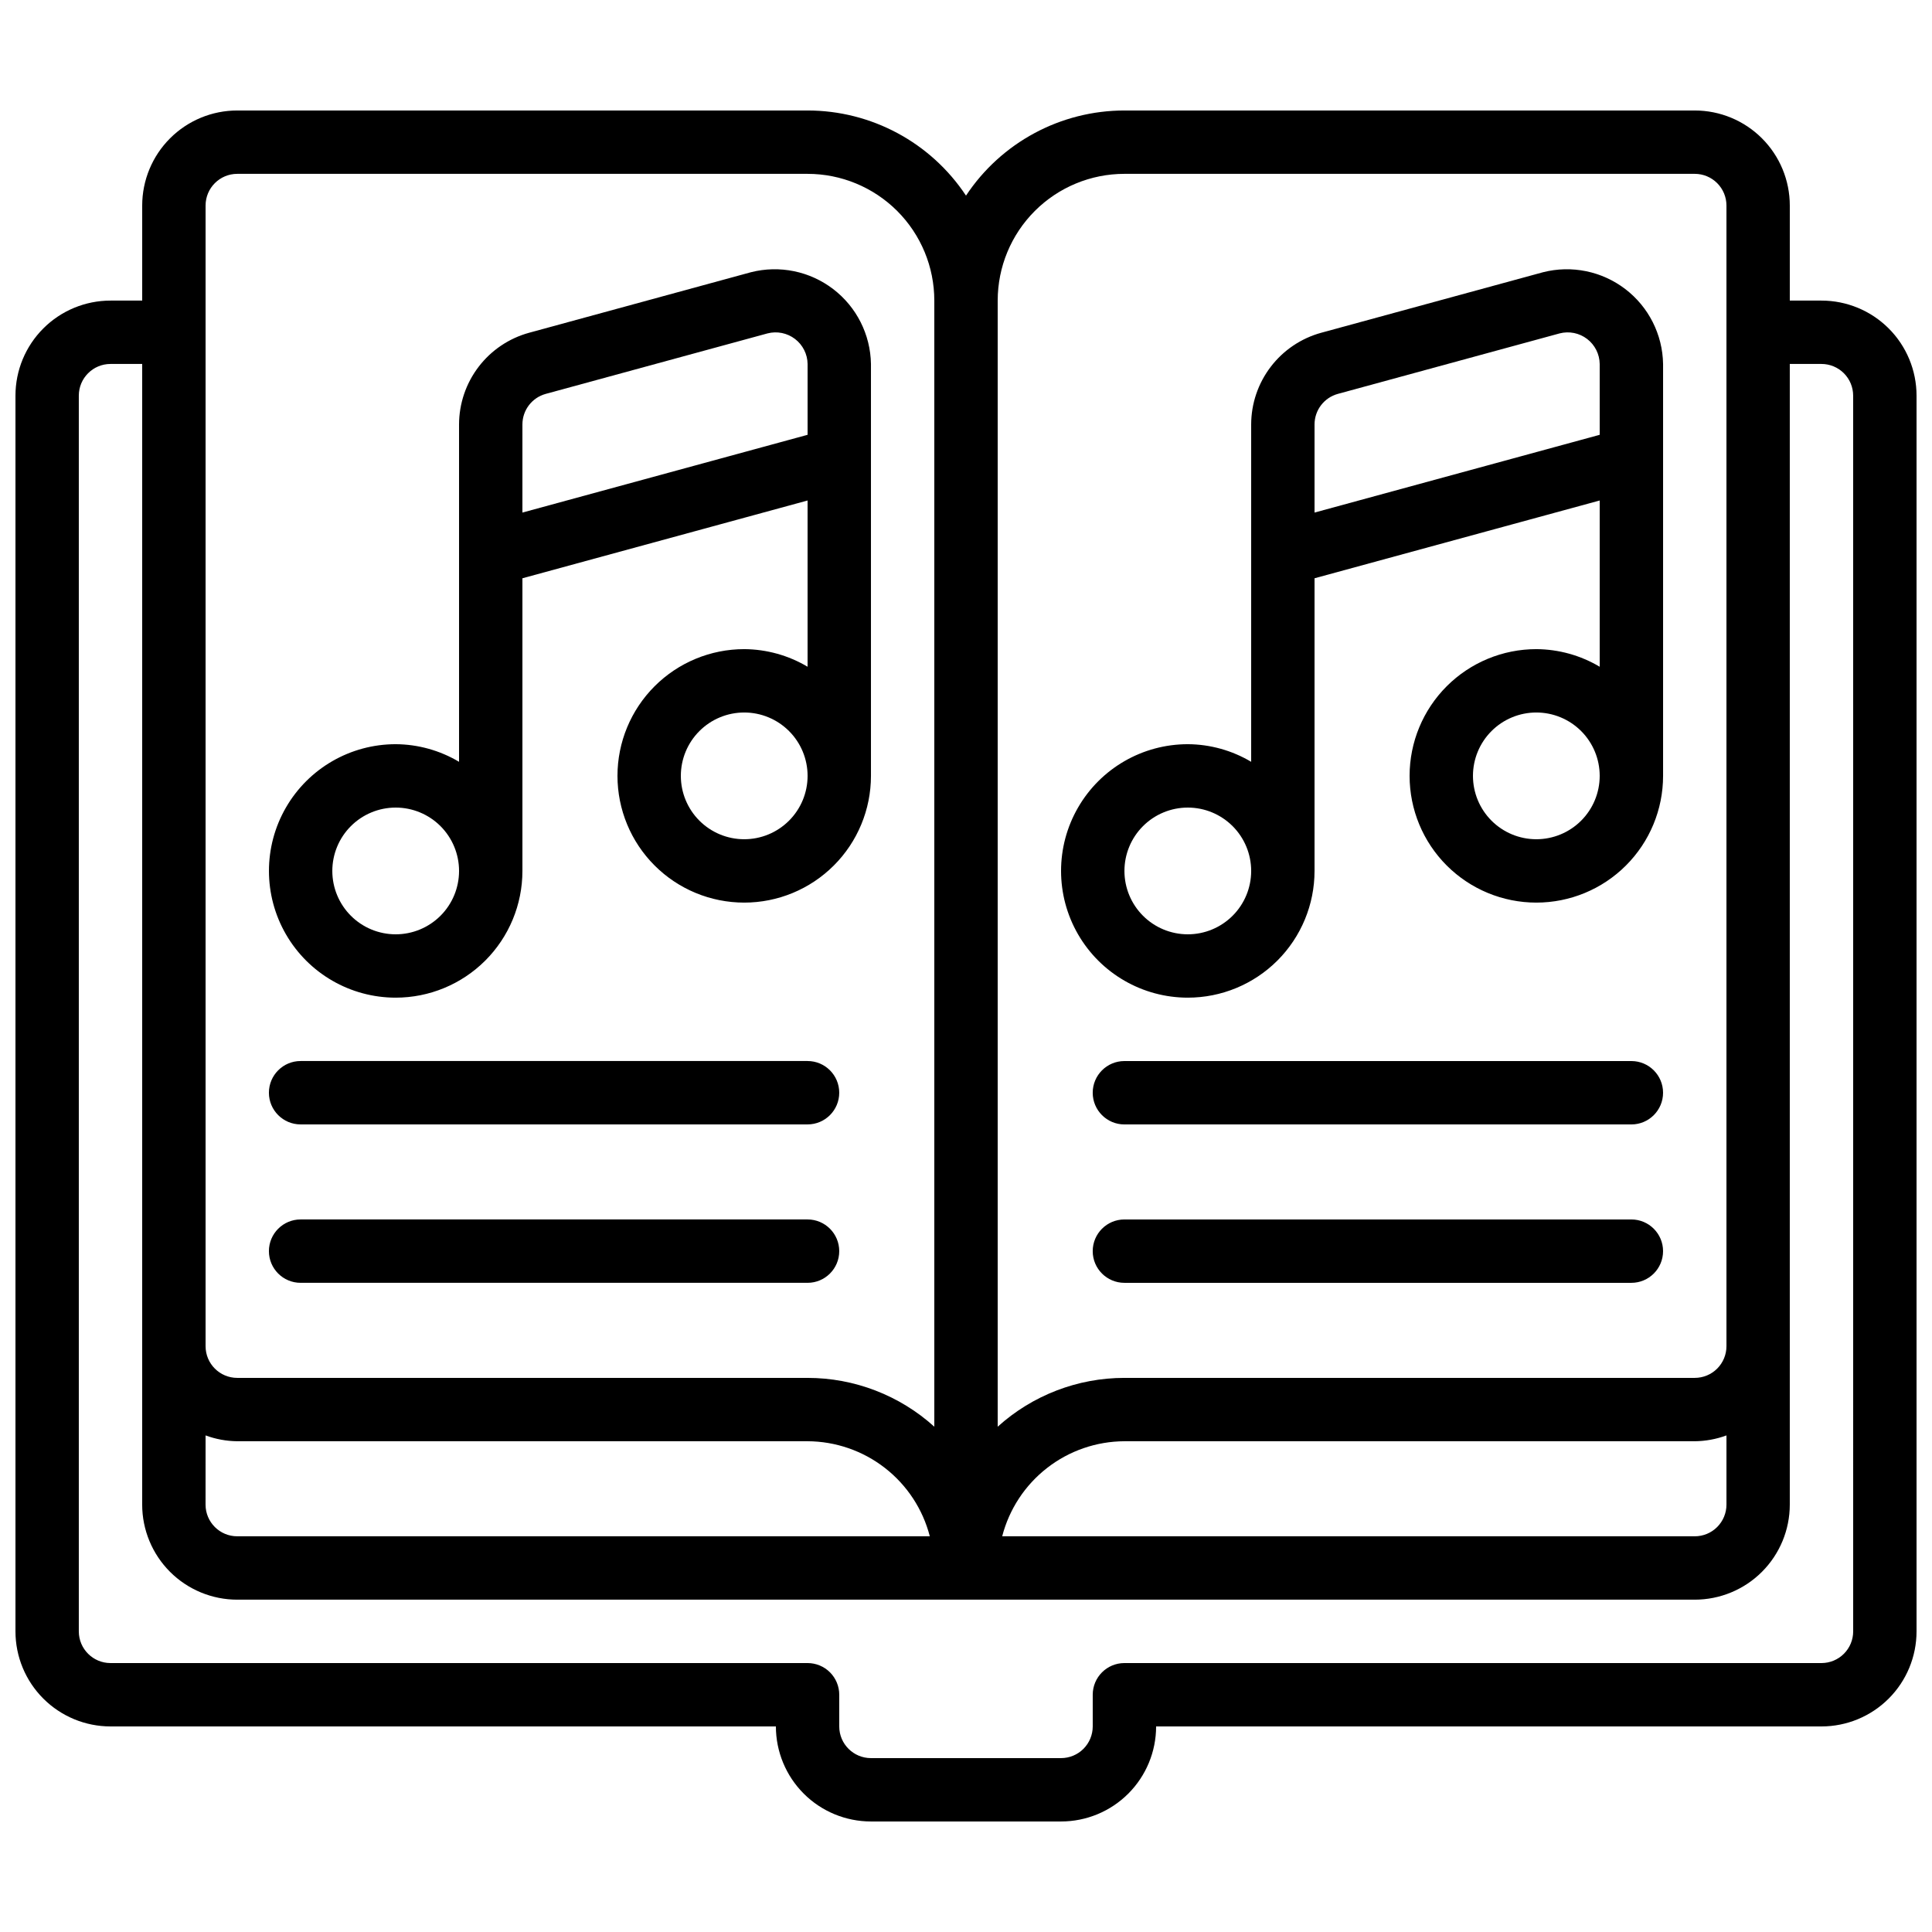 <?xml version="1.0" encoding="UTF-8"?>
<!-- Uploaded to: SVG Repo, www.svgrepo.com, Generator: SVG Repo Mixer Tools -->
<svg width="800px" height="800px" version="1.1" viewBox="144 144 512 512" xmlns="http://www.w3.org/2000/svg">
 <defs>
  <clipPath id="a">
   <path d="m148.09 173h503.81v454h-503.81z"/>
  </clipPath>
 </defs>
 <g clip-path="url(#a)">
  <path d="m626.71 223.66h-8.395v-25.188c0-6.684-2.656-13.09-7.379-17.812-4.723-4.727-11.133-7.379-17.812-7.379h-151.14c-16.895 0.004-32.66 8.477-41.984 22.562-9.328-14.086-25.094-22.559-41.984-22.562h-151.14c-6.68 0-13.086 2.652-17.812 7.379-4.723 4.723-7.379 11.129-7.379 17.812v25.188h-8.395c-6.684 0-13.09 2.656-17.812 7.379-4.727 4.723-7.379 11.133-7.379 17.812v327.48c0 6.68 2.652 13.09 7.379 17.812 4.723 4.723 11.129 7.379 17.812 7.379h176.33c0 6.68 2.656 13.086 7.379 17.812 4.723 4.723 11.133 7.375 17.812 7.375h50.383-0.004c6.684 0 13.09-2.652 17.812-7.375 4.727-4.727 7.379-11.133 7.379-17.812h176.33c6.684 0 13.09-2.656 17.812-7.379 4.727-4.723 7.379-11.133 7.379-17.812v-327.48c0-6.68-2.652-13.09-7.379-17.812-4.723-4.723-11.129-7.379-17.812-7.379zm-428.23 300.74c2.688 0.992 5.527 1.516 8.395 1.543h151.14c7.422 0.031 14.629 2.516 20.492 7.074 5.859 4.559 10.047 10.93 11.902 18.117h-183.54c-4.637 0-8.395-3.758-8.395-8.395zm243.51-334.33h151.14c2.227 0 4.363 0.883 5.938 2.461 1.574 1.574 2.461 3.707 2.461 5.938v302.29c0 2.227-0.887 4.363-2.461 5.938s-3.711 2.457-5.938 2.457h-151.14c-12.414 0.004-24.379 4.613-33.59 12.934v-298.43c0-8.906 3.539-17.449 9.84-23.75 6.297-6.297 14.84-9.836 23.75-9.836zm159.54 334.33v18.34c0 2.227-0.887 4.359-2.461 5.938-1.574 1.574-3.711 2.457-5.938 2.457h-183.54c1.859-7.188 6.043-13.559 11.906-18.117 5.859-4.559 13.066-7.043 20.492-7.074h151.14c2.867-0.027 5.707-0.551 8.398-1.543zm-403.05-325.93c0-4.641 3.758-8.398 8.395-8.398h151.14c8.906 0 17.449 3.539 23.75 9.836 6.297 6.301 9.836 14.844 9.836 23.75v298.43c-9.207-8.32-21.176-12.93-33.586-12.934h-151.14c-4.637 0-8.395-3.758-8.395-8.395zm436.63 377.86c0 2.227-0.883 4.363-2.461 5.938-1.574 1.574-3.707 2.461-5.938 2.461h-184.73c-4.641 0-8.398 3.758-8.398 8.395v8.398c0 2.227-0.887 4.363-2.461 5.938-1.574 1.574-3.711 2.457-5.938 2.457h-50.379c-4.637 0-8.398-3.758-8.398-8.395v-8.398c0-2.227-0.883-4.363-2.457-5.938s-3.711-2.457-5.938-2.457h-184.73c-4.637 0-8.398-3.762-8.398-8.398v-327.48c0-4.637 3.762-8.398 8.398-8.398h8.395v302.29c0 6.68 2.656 13.086 7.379 17.812 4.727 4.723 11.133 7.375 17.812 7.375h386.25c6.68 0 13.09-2.652 17.812-7.375 4.723-4.727 7.379-11.133 7.379-17.812v-302.29h8.398-0.004c2.231 0 4.363 0.887 5.938 2.461 1.578 1.574 2.461 3.711 2.461 5.938z"/>
 </g>
 <path d="m248.86 408.39c8.906 0 17.449-3.539 23.75-9.836 6.301-6.301 9.836-14.844 9.836-23.75v-77.555l75.57-20.613v44.059h0.004c-5.086-3.023-10.883-4.633-16.793-4.668-8.91 0-17.453 3.539-23.75 9.836-6.301 6.301-9.84 14.844-9.84 23.75 0 8.91 3.539 17.453 9.84 23.75 6.297 6.301 14.84 9.836 23.75 9.836 8.906 0 17.449-3.535 23.746-9.836 6.301-6.297 9.84-14.84 9.84-23.75v-109.16c-0.129-7.801-3.82-15.117-10.023-19.855-6.199-4.738-14.23-6.379-21.793-4.453l-58.777 16.039c-5.328 1.461-10.027 4.629-13.383 9.02-3.352 4.391-5.172 9.758-5.184 15.281v89.402c-5.082-3.023-10.879-4.637-16.793-4.668-12 0-23.086 6.398-29.086 16.793-6 10.391-6 23.195 0 33.586 6 10.391 17.086 16.793 29.086 16.793zm92.363-41.984h0.004c-4.457 0-8.727-1.77-11.875-4.918-3.152-3.148-4.922-7.422-4.922-11.875 0-4.453 1.77-8.727 4.922-11.875 3.148-3.148 7.418-4.918 11.875-4.918 4.453 0 8.723 1.77 11.871 4.918 3.152 3.148 4.922 7.422 4.922 11.875 0 4.453-1.77 8.727-4.922 11.875-3.148 3.148-7.418 4.918-11.871 4.918zm-58.777-109.92c0-3.785 2.531-7.106 6.18-8.102l58.777-16.031h0.004c2.519-0.652 5.203-0.109 7.273 1.473 2.074 1.582 3.305 4.023 3.34 6.629v18.773l-75.574 20.609zm-33.586 101.53c4.453 0 8.727 1.77 11.875 4.918 3.148 3.148 4.918 7.422 4.918 11.875s-1.77 8.727-4.918 11.875c-3.148 3.148-7.422 4.918-11.875 4.918s-8.727-1.77-11.875-4.918c-3.148-3.148-4.918-7.422-4.918-11.875s1.77-8.727 4.918-11.875c3.148-3.148 7.422-4.918 11.875-4.918z"/>
 <path d="m458.78 408.39c8.906 0 17.449-3.539 23.75-9.836 6.297-6.301 9.836-14.844 9.836-23.75v-77.555l75.57-20.613v44.059c-5.082-3.023-10.879-4.633-16.793-4.668-8.906 0-17.449 3.539-23.75 9.836-6.297 6.301-9.836 14.844-9.836 23.75 0 8.91 3.539 17.453 9.836 23.75 6.301 6.301 14.844 9.836 23.75 9.836 8.91 0 17.453-3.535 23.75-9.836 6.301-6.297 9.84-14.84 9.84-23.75v-109.16c-0.129-7.801-3.82-15.117-10.023-19.855-6.203-4.738-14.23-6.379-21.793-4.453l-58.777 16.039c-5.328 1.461-10.031 4.629-13.383 9.02-3.356 4.391-5.176 9.758-5.184 15.281v89.402c-5.082-3.023-10.879-4.637-16.793-4.668-12 0-23.09 6.398-29.09 16.793-6 10.391-6 23.195 0 33.586 6 10.391 17.09 16.793 29.09 16.793zm92.363-41.984c-4.453 0-8.727-1.77-11.875-4.918-3.148-3.148-4.918-7.422-4.918-11.875 0-4.453 1.77-8.727 4.918-11.875 3.148-3.148 7.422-4.918 11.875-4.918s8.727 1.77 11.875 4.918c3.148 3.148 4.918 7.422 4.918 11.875 0 4.453-1.77 8.727-4.918 11.875-3.148 3.148-7.422 4.918-11.875 4.918zm-58.777-109.92c0-3.785 2.531-7.106 6.18-8.102l58.777-16.031c2.523-0.652 5.207-0.109 7.277 1.473 2.07 1.582 3.301 4.023 3.336 6.629v18.773l-75.57 20.609zm-33.586 101.53c4.453 0 8.723 1.77 11.875 4.918 3.148 3.148 4.918 7.422 4.918 11.875s-1.77 8.727-4.918 11.875c-3.152 3.148-7.422 4.918-11.875 4.918s-8.727-1.77-11.875-4.918c-3.148-3.148-4.918-7.422-4.918-11.875s1.77-8.727 4.918-11.875c3.148-3.148 7.422-4.918 11.875-4.918z"/>
 <path d="m223.66 441.98h134.35c4.637 0 8.395-3.762 8.395-8.398 0-4.637-3.758-8.398-8.395-8.398h-134.35c-4.637 0-8.395 3.762-8.395 8.398 0 4.637 3.758 8.398 8.395 8.398z"/>
 <path d="m223.66 483.96h134.35c4.637 0 8.395-3.758 8.395-8.395 0-4.637-3.758-8.398-8.395-8.398h-134.35c-4.637 0-8.395 3.762-8.395 8.398 0 4.637 3.758 8.395 8.395 8.395z"/>
 <path d="m576.33 425.19h-134.35c-4.641 0-8.398 3.762-8.398 8.398 0 4.637 3.758 8.398 8.398 8.398h134.35c4.637 0 8.398-3.762 8.398-8.398 0-4.637-3.762-8.398-8.398-8.398z"/>
 <path d="m576.33 467.17h-134.35c-4.641 0-8.398 3.762-8.398 8.398 0 4.637 3.758 8.395 8.398 8.395h134.35c4.637 0 8.398-3.758 8.398-8.395 0-4.637-3.762-8.398-8.398-8.398z"/>
</svg>